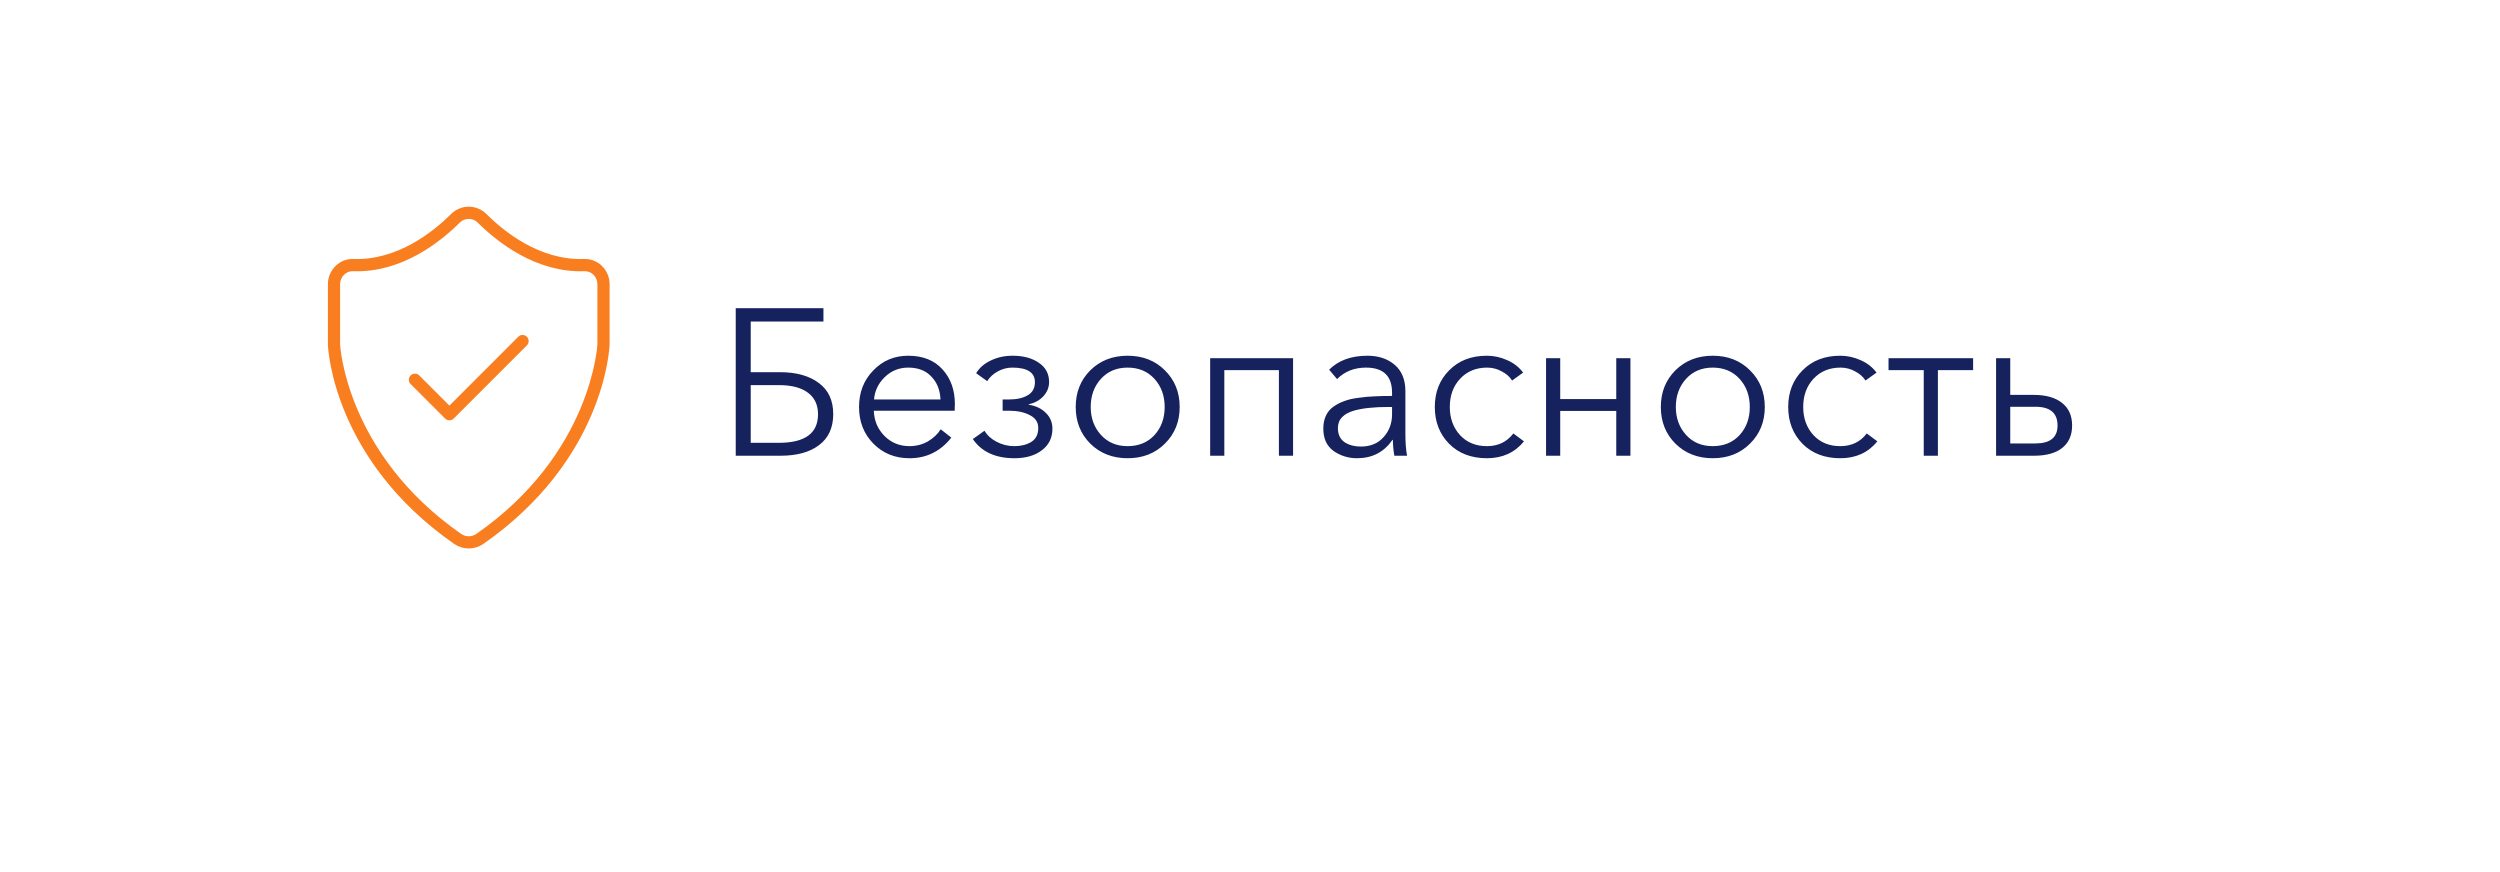 <?xml version="1.0" encoding="UTF-8"?> <svg xmlns="http://www.w3.org/2000/svg" width="192" height="67" viewBox="0 0 192 67" fill="none"><g filter="url(#filter0_d_2351_991)"><rect x="5" y="5" width="172" height="47" rx="23.5" fill="white"></rect></g><path d="M56.504 35V23.672H63.24V24.696H57.656V28.584H59.912C61.16 28.584 62.152 28.861 62.888 29.416C63.624 29.96 63.992 30.755 63.992 31.8C63.992 32.845 63.629 33.64 62.904 34.184C62.189 34.728 61.203 35 59.944 35H56.504ZM57.656 34.008H59.816C61.821 34.008 62.824 33.277 62.824 31.816C62.824 31.091 62.563 30.536 62.04 30.152C61.528 29.768 60.787 29.576 59.816 29.576H57.656V34.008ZM69.846 35.192C68.737 35.192 67.814 34.819 67.078 34.072C66.342 33.325 65.974 32.387 65.974 31.256C65.974 30.136 66.337 29.203 67.062 28.456C67.787 27.699 68.683 27.32 69.75 27.32C70.881 27.32 71.761 27.672 72.39 28.376C73.019 29.069 73.334 29.955 73.334 31.032C73.334 31.245 73.329 31.416 73.318 31.544H67.11C67.132 32.301 67.403 32.947 67.926 33.48C68.449 34.003 69.089 34.264 69.846 34.264C70.369 34.264 70.844 34.141 71.27 33.896C71.697 33.64 72.022 33.331 72.246 32.968L73.062 33.608C72.23 34.664 71.158 35.192 69.846 35.192ZM67.126 30.68H72.23C72.198 29.955 71.963 29.368 71.526 28.92C71.1 28.461 70.507 28.232 69.75 28.232C69.046 28.232 68.444 28.477 67.942 28.968C67.451 29.448 67.18 30.019 67.126 30.68ZM77.914 35.192C76.453 35.192 75.386 34.701 74.714 33.72L75.61 33.08C75.802 33.421 76.112 33.704 76.538 33.928C76.965 34.152 77.418 34.264 77.898 34.264C78.41 34.264 78.842 34.157 79.194 33.944C79.557 33.72 79.738 33.363 79.738 32.872C79.738 32.424 79.52 32.093 79.082 31.88C78.656 31.656 78.133 31.544 77.514 31.544H77.002V30.68H77.482C78.08 30.68 78.56 30.573 78.922 30.36C79.296 30.147 79.482 29.811 79.482 29.352C79.482 28.605 78.901 28.232 77.738 28.232C77.354 28.232 76.986 28.328 76.634 28.52C76.282 28.712 76.01 28.963 75.818 29.272L74.97 28.664C75.216 28.248 75.589 27.923 76.09 27.688C76.592 27.443 77.152 27.32 77.77 27.32C78.592 27.32 79.264 27.501 79.786 27.864C80.309 28.216 80.57 28.707 80.57 29.336C80.57 29.752 80.421 30.12 80.122 30.44C79.834 30.749 79.461 30.952 79.002 31.048V31.08C79.546 31.165 79.984 31.373 80.314 31.704C80.656 32.035 80.826 32.44 80.826 32.92C80.826 33.624 80.554 34.179 80.01 34.584C79.477 34.989 78.778 35.192 77.914 35.192ZM86.599 35.192C85.447 35.192 84.492 34.819 83.735 34.072C82.988 33.325 82.615 32.387 82.615 31.256C82.615 30.125 82.988 29.187 83.735 28.44C84.492 27.693 85.447 27.32 86.599 27.32C87.761 27.32 88.716 27.693 89.463 28.44C90.22 29.187 90.599 30.125 90.599 31.256C90.599 32.387 90.22 33.325 89.463 34.072C88.716 34.819 87.761 35.192 86.599 35.192ZM86.599 34.264C87.452 34.264 88.14 33.981 88.663 33.416C89.185 32.84 89.447 32.12 89.447 31.256C89.447 30.392 89.185 29.672 88.663 29.096C88.14 28.52 87.452 28.232 86.599 28.232C85.756 28.232 85.073 28.52 84.551 29.096C84.028 29.672 83.767 30.392 83.767 31.256C83.767 32.109 84.028 32.824 84.551 33.4C85.073 33.976 85.756 34.264 86.599 34.264ZM92.94 35V27.512H99.308V35H98.22V28.424H94.028V35H92.94ZM104.222 35.192C103.55 35.192 102.947 35.005 102.414 34.632C101.891 34.248 101.63 33.677 101.63 32.92C101.63 32.547 101.694 32.221 101.822 31.944C101.95 31.656 102.142 31.421 102.398 31.24C102.654 31.059 102.931 30.915 103.23 30.808C103.529 30.691 103.897 30.605 104.334 30.552C104.771 30.488 105.177 30.451 105.55 30.44C105.934 30.419 106.387 30.408 106.91 30.408V30.168C106.91 28.877 106.243 28.232 104.91 28.232C104.014 28.232 103.273 28.525 102.686 29.112L102.078 28.392C102.793 27.677 103.774 27.32 105.022 27.32C105.875 27.32 106.574 27.555 107.118 28.024C107.662 28.493 107.934 29.165 107.934 30.04V33.32C107.934 33.992 107.977 34.552 108.062 35H107.086C107.011 34.573 106.974 34.168 106.974 33.784H106.942C106.291 34.723 105.385 35.192 104.222 35.192ZM104.51 34.296C105.246 34.296 105.827 34.056 106.254 33.576C106.691 33.096 106.91 32.509 106.91 31.816V31.256H106.59C106.078 31.256 105.619 31.277 105.214 31.32C104.819 31.352 104.419 31.421 104.014 31.528C103.619 31.635 103.31 31.8 103.086 32.024C102.862 32.248 102.75 32.531 102.75 32.872C102.75 33.363 102.921 33.725 103.262 33.96C103.603 34.184 104.019 34.296 104.51 34.296ZM117.041 33.896C116.337 34.76 115.388 35.192 114.193 35.192C112.998 35.192 112.033 34.824 111.297 34.088C110.561 33.341 110.193 32.397 110.193 31.256C110.193 30.115 110.561 29.176 111.297 28.44C112.033 27.693 112.998 27.32 114.193 27.32C114.726 27.32 115.244 27.432 115.745 27.656C116.257 27.88 116.668 28.2 116.977 28.616L116.129 29.224C115.948 28.936 115.681 28.701 115.329 28.52C114.988 28.328 114.614 28.232 114.209 28.232C113.356 28.232 112.662 28.52 112.129 29.096C111.606 29.661 111.345 30.381 111.345 31.256C111.345 32.12 111.606 32.84 112.129 33.416C112.652 33.981 113.34 34.264 114.193 34.264C115.057 34.264 115.734 33.939 116.225 33.288L117.041 33.896ZM118.737 35V27.512H119.825V30.648H124.129V27.512H125.217V35H124.129V31.56H119.825V35H118.737ZM131.536 35.192C130.384 35.192 129.43 34.819 128.672 34.072C127.926 33.325 127.552 32.387 127.552 31.256C127.552 30.125 127.926 29.187 128.672 28.44C129.43 27.693 130.384 27.32 131.536 27.32C132.699 27.32 133.654 27.693 134.4 28.44C135.158 29.187 135.536 30.125 135.536 31.256C135.536 32.387 135.158 33.325 134.4 34.072C133.654 34.819 132.699 35.192 131.536 35.192ZM131.536 34.264C132.39 34.264 133.078 33.981 133.6 33.416C134.123 32.84 134.384 32.12 134.384 31.256C134.384 30.392 134.123 29.672 133.6 29.096C133.078 28.52 132.39 28.232 131.536 28.232C130.694 28.232 130.011 28.52 129.488 29.096C128.966 29.672 128.704 30.392 128.704 31.256C128.704 32.109 128.966 32.824 129.488 33.4C130.011 33.976 130.694 34.264 131.536 34.264ZM144.182 33.896C143.478 34.76 142.528 35.192 141.334 35.192C140.139 35.192 139.174 34.824 138.438 34.088C137.702 33.341 137.334 32.397 137.334 31.256C137.334 30.115 137.702 29.176 138.438 28.44C139.174 27.693 140.139 27.32 141.334 27.32C141.867 27.32 142.384 27.432 142.886 27.656C143.398 27.88 143.808 28.2 144.118 28.616L143.27 29.224C143.088 28.936 142.822 28.701 142.47 28.52C142.128 28.328 141.755 28.232 141.35 28.232C140.496 28.232 139.803 28.52 139.27 29.096C138.747 29.661 138.486 30.381 138.486 31.256C138.486 32.12 138.747 32.84 139.27 33.416C139.792 33.981 140.48 34.264 141.334 34.264C142.198 34.264 142.875 33.939 143.366 33.288L144.182 33.896ZM147.743 35V28.424H145.039V27.512H151.535V28.424H148.831V35H147.743ZM153.299 35V27.512H154.387V30.328H156.195C157.123 30.328 157.843 30.531 158.355 30.936C158.878 31.341 159.139 31.923 159.139 32.68C159.139 33.427 158.883 34.003 158.371 34.408C157.87 34.803 157.15 35 156.211 35H153.299ZM154.387 34.056H156.323C157.454 34.056 158.019 33.597 158.019 32.68C158.019 31.72 157.454 31.24 156.323 31.24H154.387V34.056Z" fill="#16225E"></path><path d="M46.221 20.418C46.04 20.241 45.825 20.102 45.589 20.012C45.352 19.921 45.1 19.88 44.847 19.891C41.452 20.01 38.701 17.78 37.354 16.434C36.994 16.075 36.508 15.874 36 15.874C35.492 15.874 35.006 16.075 34.646 16.434C33.299 17.78 30.528 20.009 27.153 19.891C26.9 19.879 26.647 19.92 26.411 20.011C26.174 20.101 25.959 20.24 25.779 20.418C25.591 20.6 25.441 20.818 25.339 21.059C25.236 21.3 25.183 21.559 25.183 21.821L25.183 26.475C25.197 26.834 25.63 35.333 34.882 41.774C35.21 42.001 35.6 42.123 36 42.123C36.4 42.123 36.79 42.001 37.119 41.774C46.37 35.333 46.803 26.834 46.818 26.457V21.821C46.817 21.559 46.764 21.3 46.661 21.059C46.559 20.818 46.409 20.6 46.221 20.418ZM36.583 41.004C36.412 41.123 36.209 41.186 36 41.186C35.792 41.186 35.588 41.123 35.417 41.004C26.566 34.842 26.123 26.522 26.12 26.457V21.821C26.12 21.685 26.148 21.551 26.201 21.426C26.254 21.301 26.332 21.188 26.43 21.093C26.52 21.005 26.628 20.936 26.746 20.89C26.864 20.844 26.99 20.823 27.117 20.828C30.856 20.967 33.854 18.552 35.309 17.097C35.493 16.914 35.741 16.811 36 16.811C36.259 16.811 36.507 16.914 36.691 17.097C38.146 18.552 41.156 20.966 44.883 20.828C45.01 20.822 45.136 20.843 45.255 20.889C45.373 20.934 45.48 21.004 45.571 21.093C45.668 21.188 45.746 21.301 45.799 21.426C45.852 21.551 45.88 21.685 45.88 21.821L45.88 26.439C45.877 26.522 45.434 34.842 36.583 41.004Z" fill="#F97E20"></path><path d="M39.808 25.856L34.515 31.15L32.191 28.826C32.103 28.741 31.985 28.695 31.862 28.696C31.739 28.697 31.622 28.746 31.535 28.833C31.448 28.92 31.399 29.037 31.398 29.16C31.397 29.283 31.444 29.401 31.529 29.489L34.183 32.144C34.271 32.231 34.391 32.28 34.515 32.28C34.639 32.28 34.758 32.231 34.846 32.144L40.471 26.519C40.556 26.43 40.603 26.312 40.601 26.189C40.6 26.067 40.551 25.95 40.464 25.863C40.377 25.776 40.26 25.727 40.137 25.726C40.015 25.724 39.897 25.771 39.808 25.856Z" fill="#F97E20"></path><defs><filter id="filter0_d_2351_991" x="0" y="0" width="192" height="67" filterUnits="userSpaceOnUse" color-interpolation-filters="sRGB"><feFlood flood-opacity="0" result="BackgroundImageFix"></feFlood><feColorMatrix in="SourceAlpha" type="matrix" values="0 0 0 0 0 0 0 0 0 0 0 0 0 0 0 0 0 0 127 0" result="hardAlpha"></feColorMatrix><feOffset dx="5" dy="5"></feOffset><feGaussianBlur stdDeviation="5"></feGaussianBlur><feComposite in2="hardAlpha" operator="out"></feComposite><feColorMatrix type="matrix" values="0 0 0 0 0.086 0 0 0 0 0.133 0 0 0 0 0.369 0 0 0 0.1 0"></feColorMatrix><feBlend mode="normal" in2="BackgroundImageFix" result="effect1_dropShadow_2351_991"></feBlend><feBlend mode="normal" in="SourceGraphic" in2="effect1_dropShadow_2351_991" result="shape"></feBlend></filter></defs></svg> 